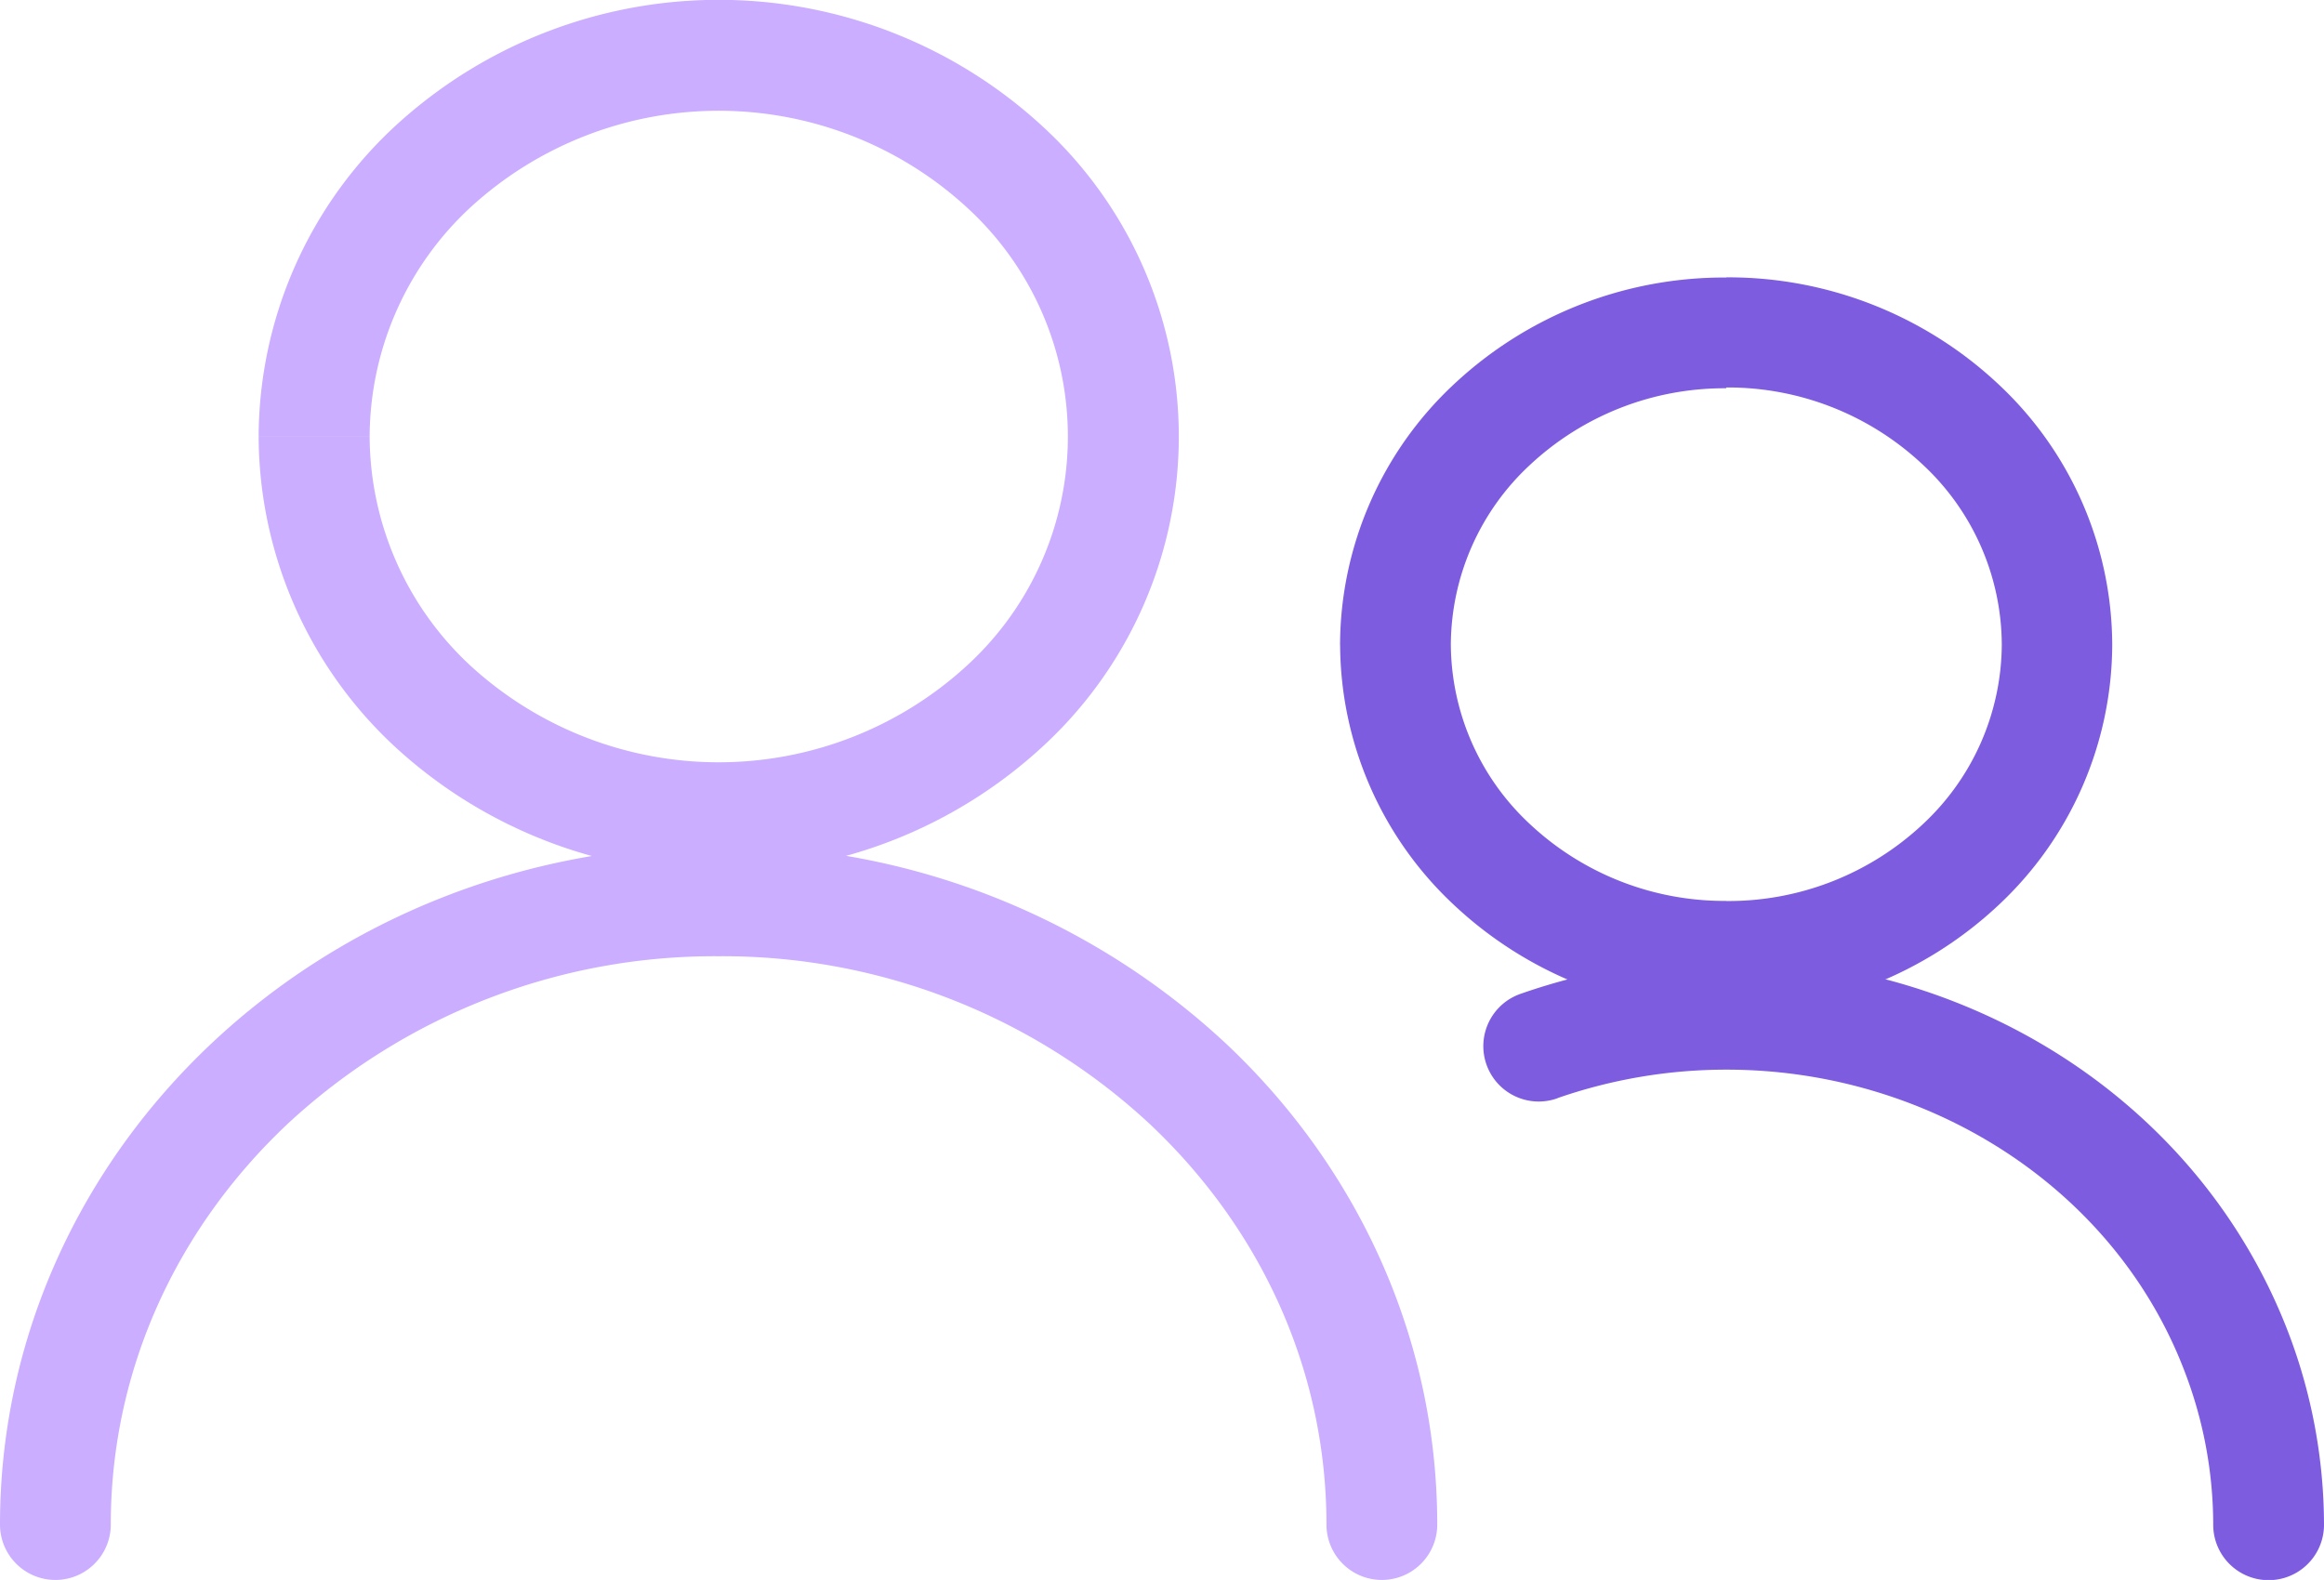 <svg xmlns="http://www.w3.org/2000/svg" viewBox="0 0 408.66 277.88"><defs><style>.cls-1{fill:#cbaeff;}.cls-2{fill:#7d5ce0;}</style></defs><g id="Layer_2" data-name="Layer 2"><g id="Layer_1-2" data-name="Layer 1"><path class="cls-1" d="M55.22,76.77H45.48a74.73,74.73,0,0,0,23.9,54.5,84,84,0,0,0,114,0,74.08,74.08,0,0,0,0-109,84,84,0,0,0-114,0,74.72,74.72,0,0,0-23.9,54.49H65A55.19,55.19,0,0,1,82.74,36.46a64.54,64.54,0,0,1,87.26,0,54.6,54.6,0,0,1,0,80.63,64.54,64.54,0,0,1-87.26,0A55.21,55.21,0,0,1,65,76.77Z"/><path class="cls-1" d="M19.48,268.14c0-27.45,11.78-52.28,31.09-70.47a110.35,110.35,0,0,1,75.8-29.49,110.33,110.33,0,0,1,75.79,29.49c19.31,18.19,31.08,43,31.09,70.47a9.74,9.74,0,0,0,19.48,0c0-33.13-14.32-63.15-37.22-84.66a129.82,129.82,0,0,0-89.14-34.78c-34.7,0-66.25,13.24-89.14,34.78S0,235,0,268.14a9.74,9.74,0,0,0,19.48,0Z"/><path class="cls-2" d="M245.39,113.34h-9.74a62.93,62.93,0,0,0,20.07,45.87A69.52,69.52,0,0,0,303.51,178H304l-.46-9.29V178H304l-.46-9.29V178a69.51,69.51,0,0,0,47.78-18.71,62.93,62.93,0,0,0,20.1-45.84v-.06a62.94,62.94,0,0,0-20.08-45.88,69.4,69.4,0,0,0-47.78-18.73v9.74l.85-9.71-.89,0a69.51,69.51,0,0,0-47.79,18.71,62.94,62.94,0,0,0-20.09,45.85v.06h19.48v-.06a43.38,43.38,0,0,1,14-31.68,50.06,50.06,0,0,1,34.42-13.4V59l-.8,9.15.8,0V59l-.8,9.15.84,0A50,50,0,0,1,338,81.62a43.46,43.46,0,0,1,14,31.72v.06a43.45,43.45,0,0,1-14,31.67,50,50,0,0,1-34.42,13.4h-.51l.46,9.29v-9.3h-.46l.46,9.29v-9.3a50,50,0,0,1-34.41-13.42,43.44,43.44,0,0,1-14-31.71Z"/><path class="cls-2" d="M273.9,193.13a90.28,90.28,0,0,1,29.74-5c35.08,0,67.8,20.37,80.32,52.58a75.46,75.46,0,0,1,5.22,27.47,9.74,9.74,0,0,0,19.48,0,95.13,95.13,0,0,0-6.55-34.54c-15.85-40.39-56-65-98.47-65a109.47,109.47,0,0,0-36.13,6.11,9.74,9.74,0,1,0,6.39,18.4Z"/></g></g></svg>